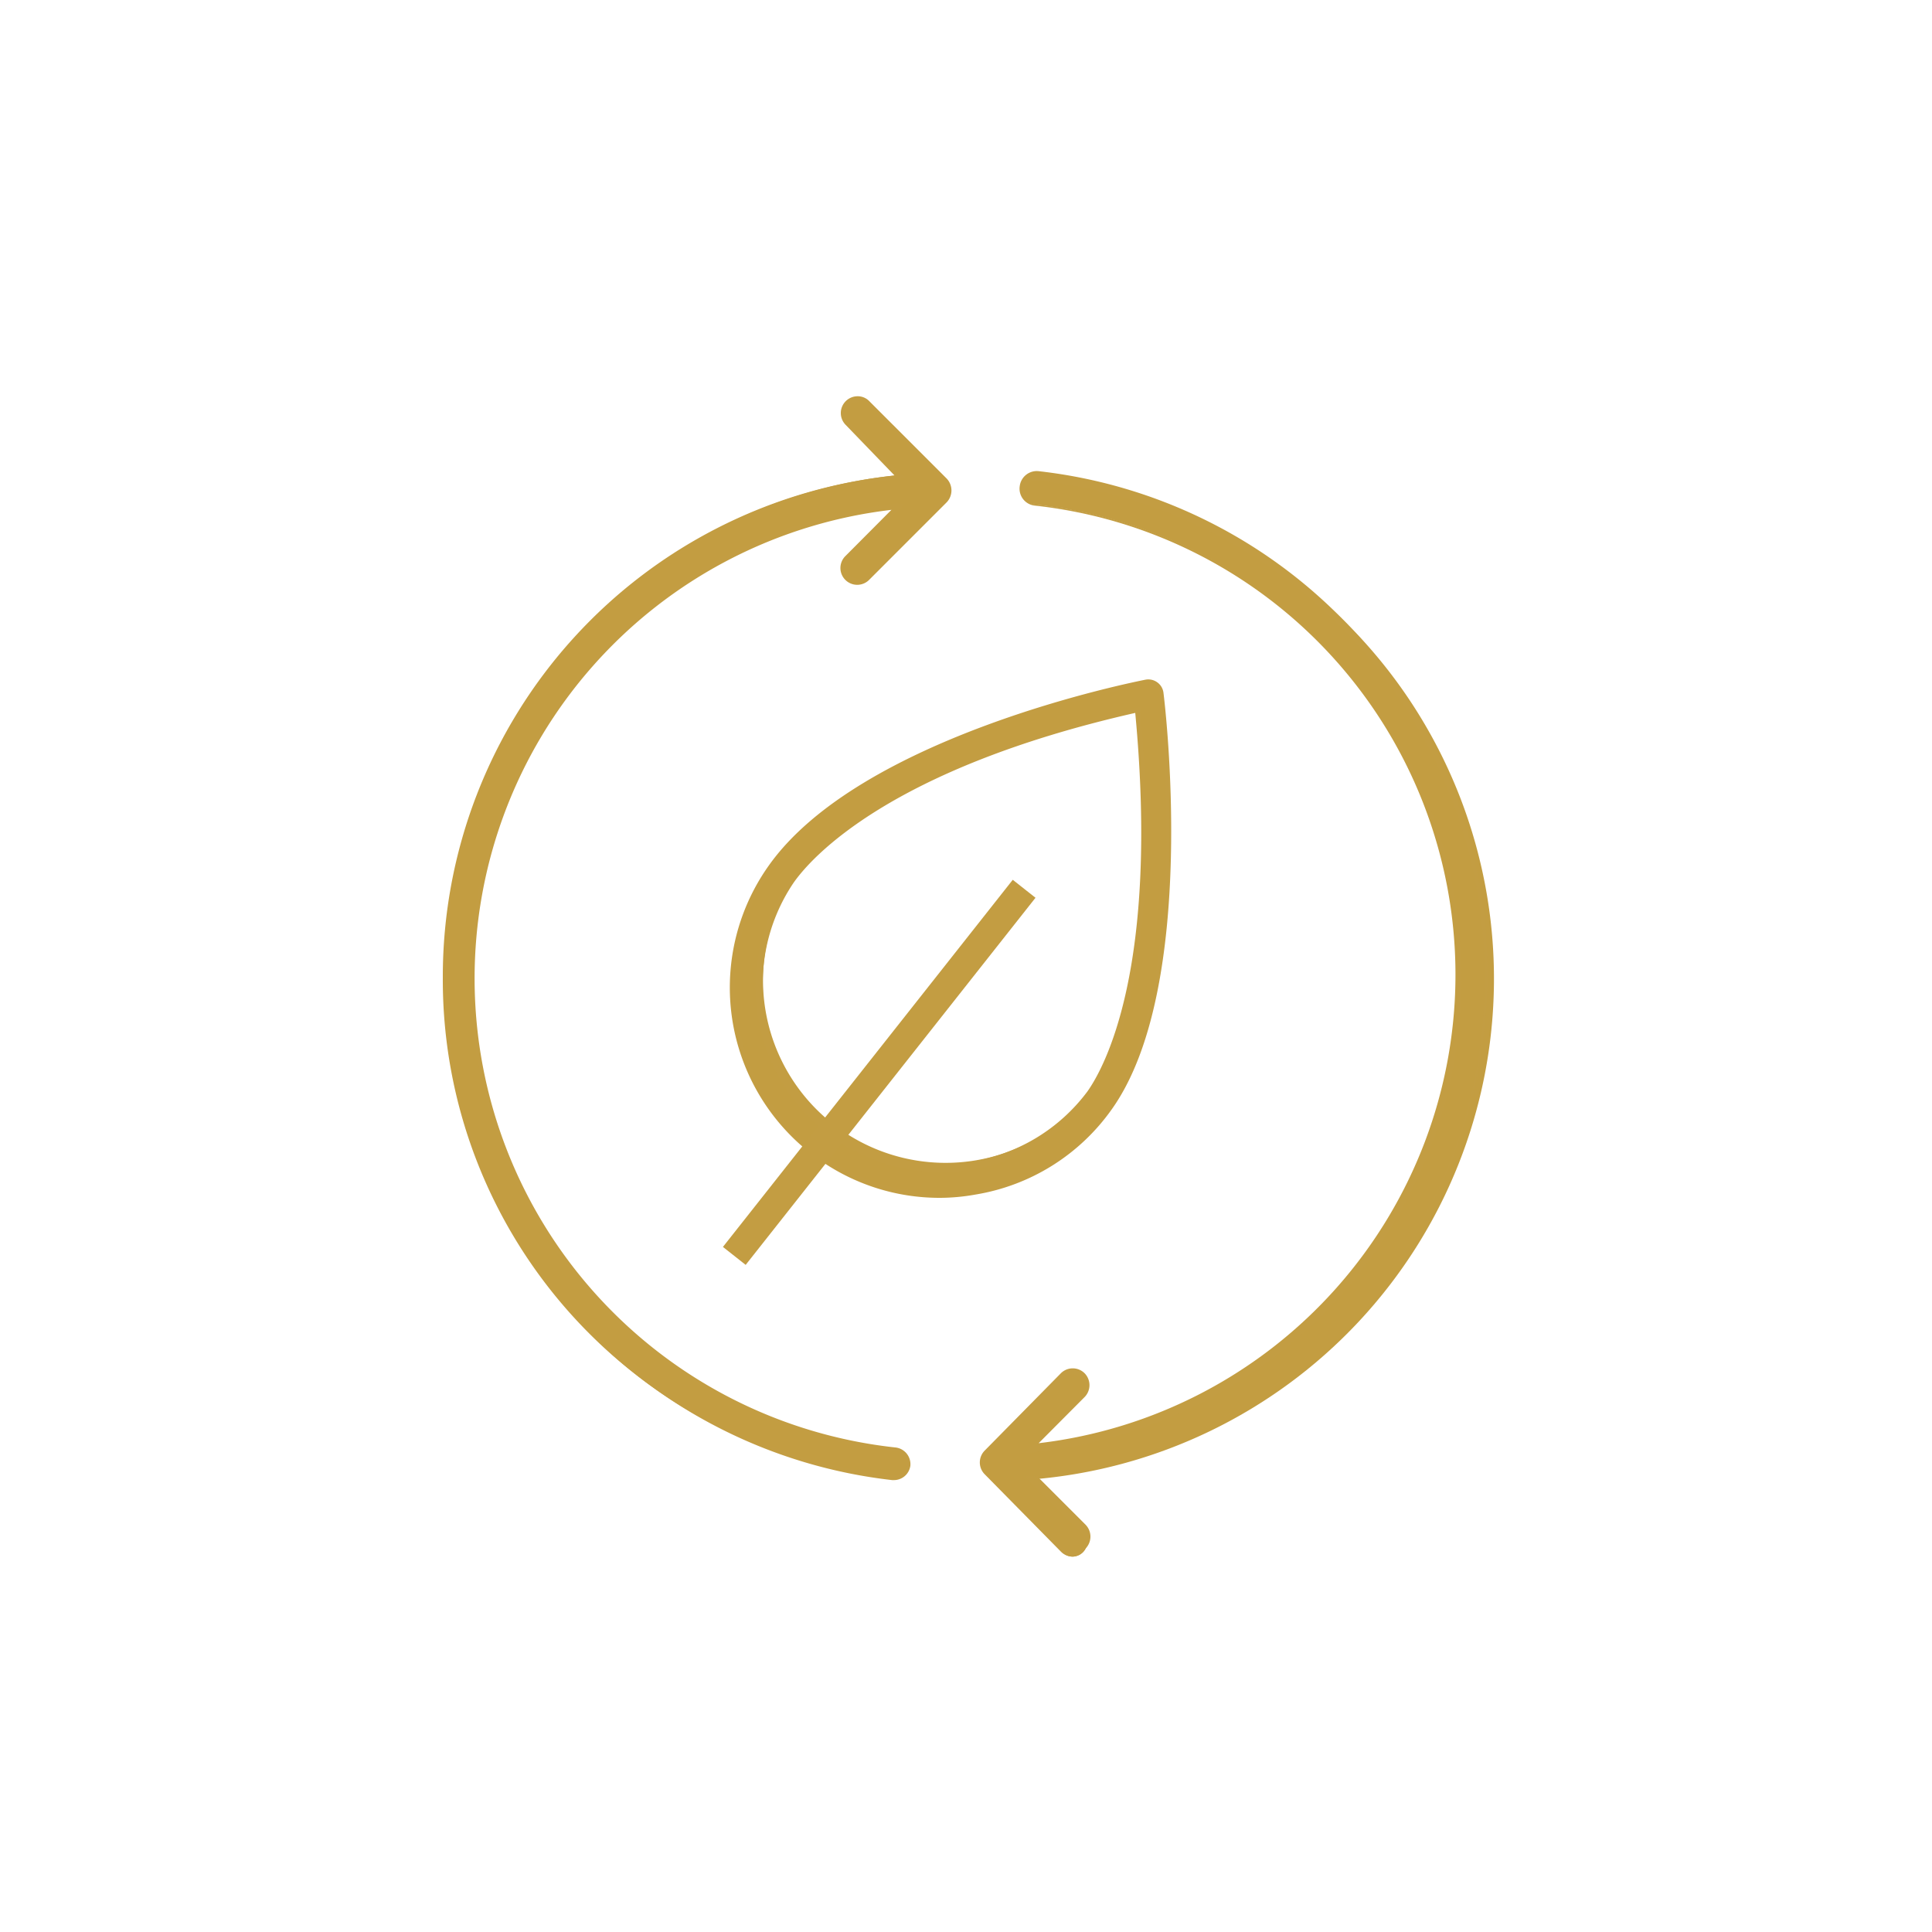<?xml version="1.0" encoding="UTF-8"?>
<svg xmlns="http://www.w3.org/2000/svg" id="Livello_1" data-name="Livello 1" viewBox="0 0 100 100">
  <defs>
    <style>.cls-1{fill:#c39d41;}.cls-2{fill:#c39d42;}</style>
  </defs>
  <path class="cls-1" d="M42.44,59.88a10.78,10.78,0,0,0,15-2.54c4.48-6.3,2.72-20.86,2.65-21.47a.66.66,0,0,0-.27-.45.69.69,0,0,0-.51-.12c-.6.12-14.7,2.92-19.42,9.56A10.79,10.79,0,0,0,42.44,59.88ZM58.87,36.74c.29,3,1.16,14.7-2.49,19.83A9.45,9.45,0,0,1,41,45.62C44.82,40.21,56,37.4,58.87,36.74Z"></path>
  <path class="cls-2" d="M48.65,62a10.79,10.79,0,0,1-6.28-2h0A10.89,10.89,0,0,1,39.8,44.79c4.76-6.7,18.9-9.49,19.49-9.61a.79.79,0,0,1,.6.13.78.78,0,0,1,.33.54c.08.62,1.83,15.23-2.67,21.56a10.77,10.77,0,0,1-7.06,4.42A10.48,10.48,0,0,1,48.65,62ZM59.44,35.42h-.1c-.59.11-14.63,2.88-19.34,9.51a10.65,10.65,0,0,0,2.51,14.83h0a10.64,10.64,0,0,0,14.84-2.51C61.79,51,60.05,36.5,60,35.88a.52.52,0,0,0-.21-.36A.62.62,0,0,0,59.44,35.42ZM48.66,60.67a9.58,9.58,0,0,1-7.79-15.12c3.83-5.39,14.72-8.2,18-8.93l.14,0v.14c.33,3.38,1.13,14.8-2.51,19.92A9.57,9.57,0,0,1,48.66,60.67ZM58.76,36.9C46.11,39.77,42,44.36,41.07,45.7A9.33,9.33,0,0,0,56.28,56.5C57.18,55.23,60,50.07,58.76,36.9Z"></path>
  <path class="cls-1" d="M22.92,50.59A25.9,25.9,0,0,0,46.19,76.48h.08a.74.74,0,0,0,.74-.67.75.75,0,0,0-.67-.82,24.54,24.54,0,0,1,.15-48.81l-2.62,2.63a.75.75,0,0,0,0,1.06.77.77,0,0,0,.53.22.79.79,0,0,0,.53-.22l3.94-4a.75.75,0,0,0,0-1.06l-3.94-4a.75.75,0,0,0-1.06,0,.75.75,0,0,0,0,1.06l2.7,2.72A26.07,26.07,0,0,0,22.92,50.59Z"></path>
  <path class="cls-2" d="M46.27,76.61h-.09a26.16,26.16,0,0,1,.12-52L43.78,22a.87.87,0,0,1,.61-1.49h0a.83.83,0,0,1,.61.26l4,4A.89.89,0,0,1,49,26L45,30a.87.87,0,1,1-1.23-1.23l2.37-2.38a24.42,24.42,0,0,0,.2,48.53.87.87,0,0,1,.78.95A.86.86,0,0,1,46.27,76.61ZM44.39,20.8A.58.58,0,0,0,44,21a.61.61,0,0,0-.19.44.65.65,0,0,0,.18.44l2.9,2.91-.26,0a25.91,25.91,0,0,0-.39,51.57h.07a.62.62,0,0,0,.06-1.24,24.67,24.67,0,0,1,.15-49.07l.34,0L44,28.9a.62.62,0,0,0,0,.88.65.65,0,0,0,.88,0l3.94-4a.63.63,0,0,0,0-.88l-3.94-4a.62.62,0,0,0-.44-.18Z"></path>
  <path class="cls-1" d="M52.91,25.3a.75.75,0,0,0,.67.82,24.54,24.54,0,0,1-.15,48.82l2.63-2.64a.74.74,0,0,0,0-1,.75.75,0,0,0-1.06,0l-3.94,4a.74.74,0,0,0,0,1.05l3.94,4a.73.73,0,0,0,.53.22.75.75,0,0,0,.53-1.27l-2.71-2.72a26,26,0,0,0,.38-51.81A.75.75,0,0,0,52.91,25.3Z"></path>
  <path class="cls-2" d="M55.53,80.57a.85.85,0,0,1-.62-.26l-3.94-4a.87.87,0,0,1,0-1.23l3.94-4a.87.87,0,0,1,1.23,0,.88.88,0,0,1,0,1.23l-2.38,2.39a24.42,24.42,0,0,0-.2-48.53.88.88,0,0,1-.78-1h0a.89.89,0,0,1,1-.78,26.16,26.16,0,0,1-.12,52l2.53,2.53a.88.88,0,0,1,0,1.23A.83.83,0,0,1,55.53,80.57Zm0-9.42a.63.63,0,0,0-.44.19l-4,4a.62.62,0,0,0,0,.87l4,4a.62.62,0,0,0,.88-.88l-2.9-2.9.27,0a25.91,25.91,0,0,0,.38-51.56.63.63,0,0,0-.68.56h0a.62.62,0,0,0,.55.68,24.66,24.66,0,0,1-.14,49.06l-.35,0L56,72.22a.64.64,0,0,0,0-.89A.62.62,0,0,0,55.53,71.15Z"></path>
  <line class="cls-1" x1="53" y1="46" x2="38" y2="65"></line>
  <rect class="cls-2" x="33.4" y="54.75" width="24.21" height="1.5" transform="translate(-26.25 56.83) rotate(-51.71)"></rect>
</svg>
